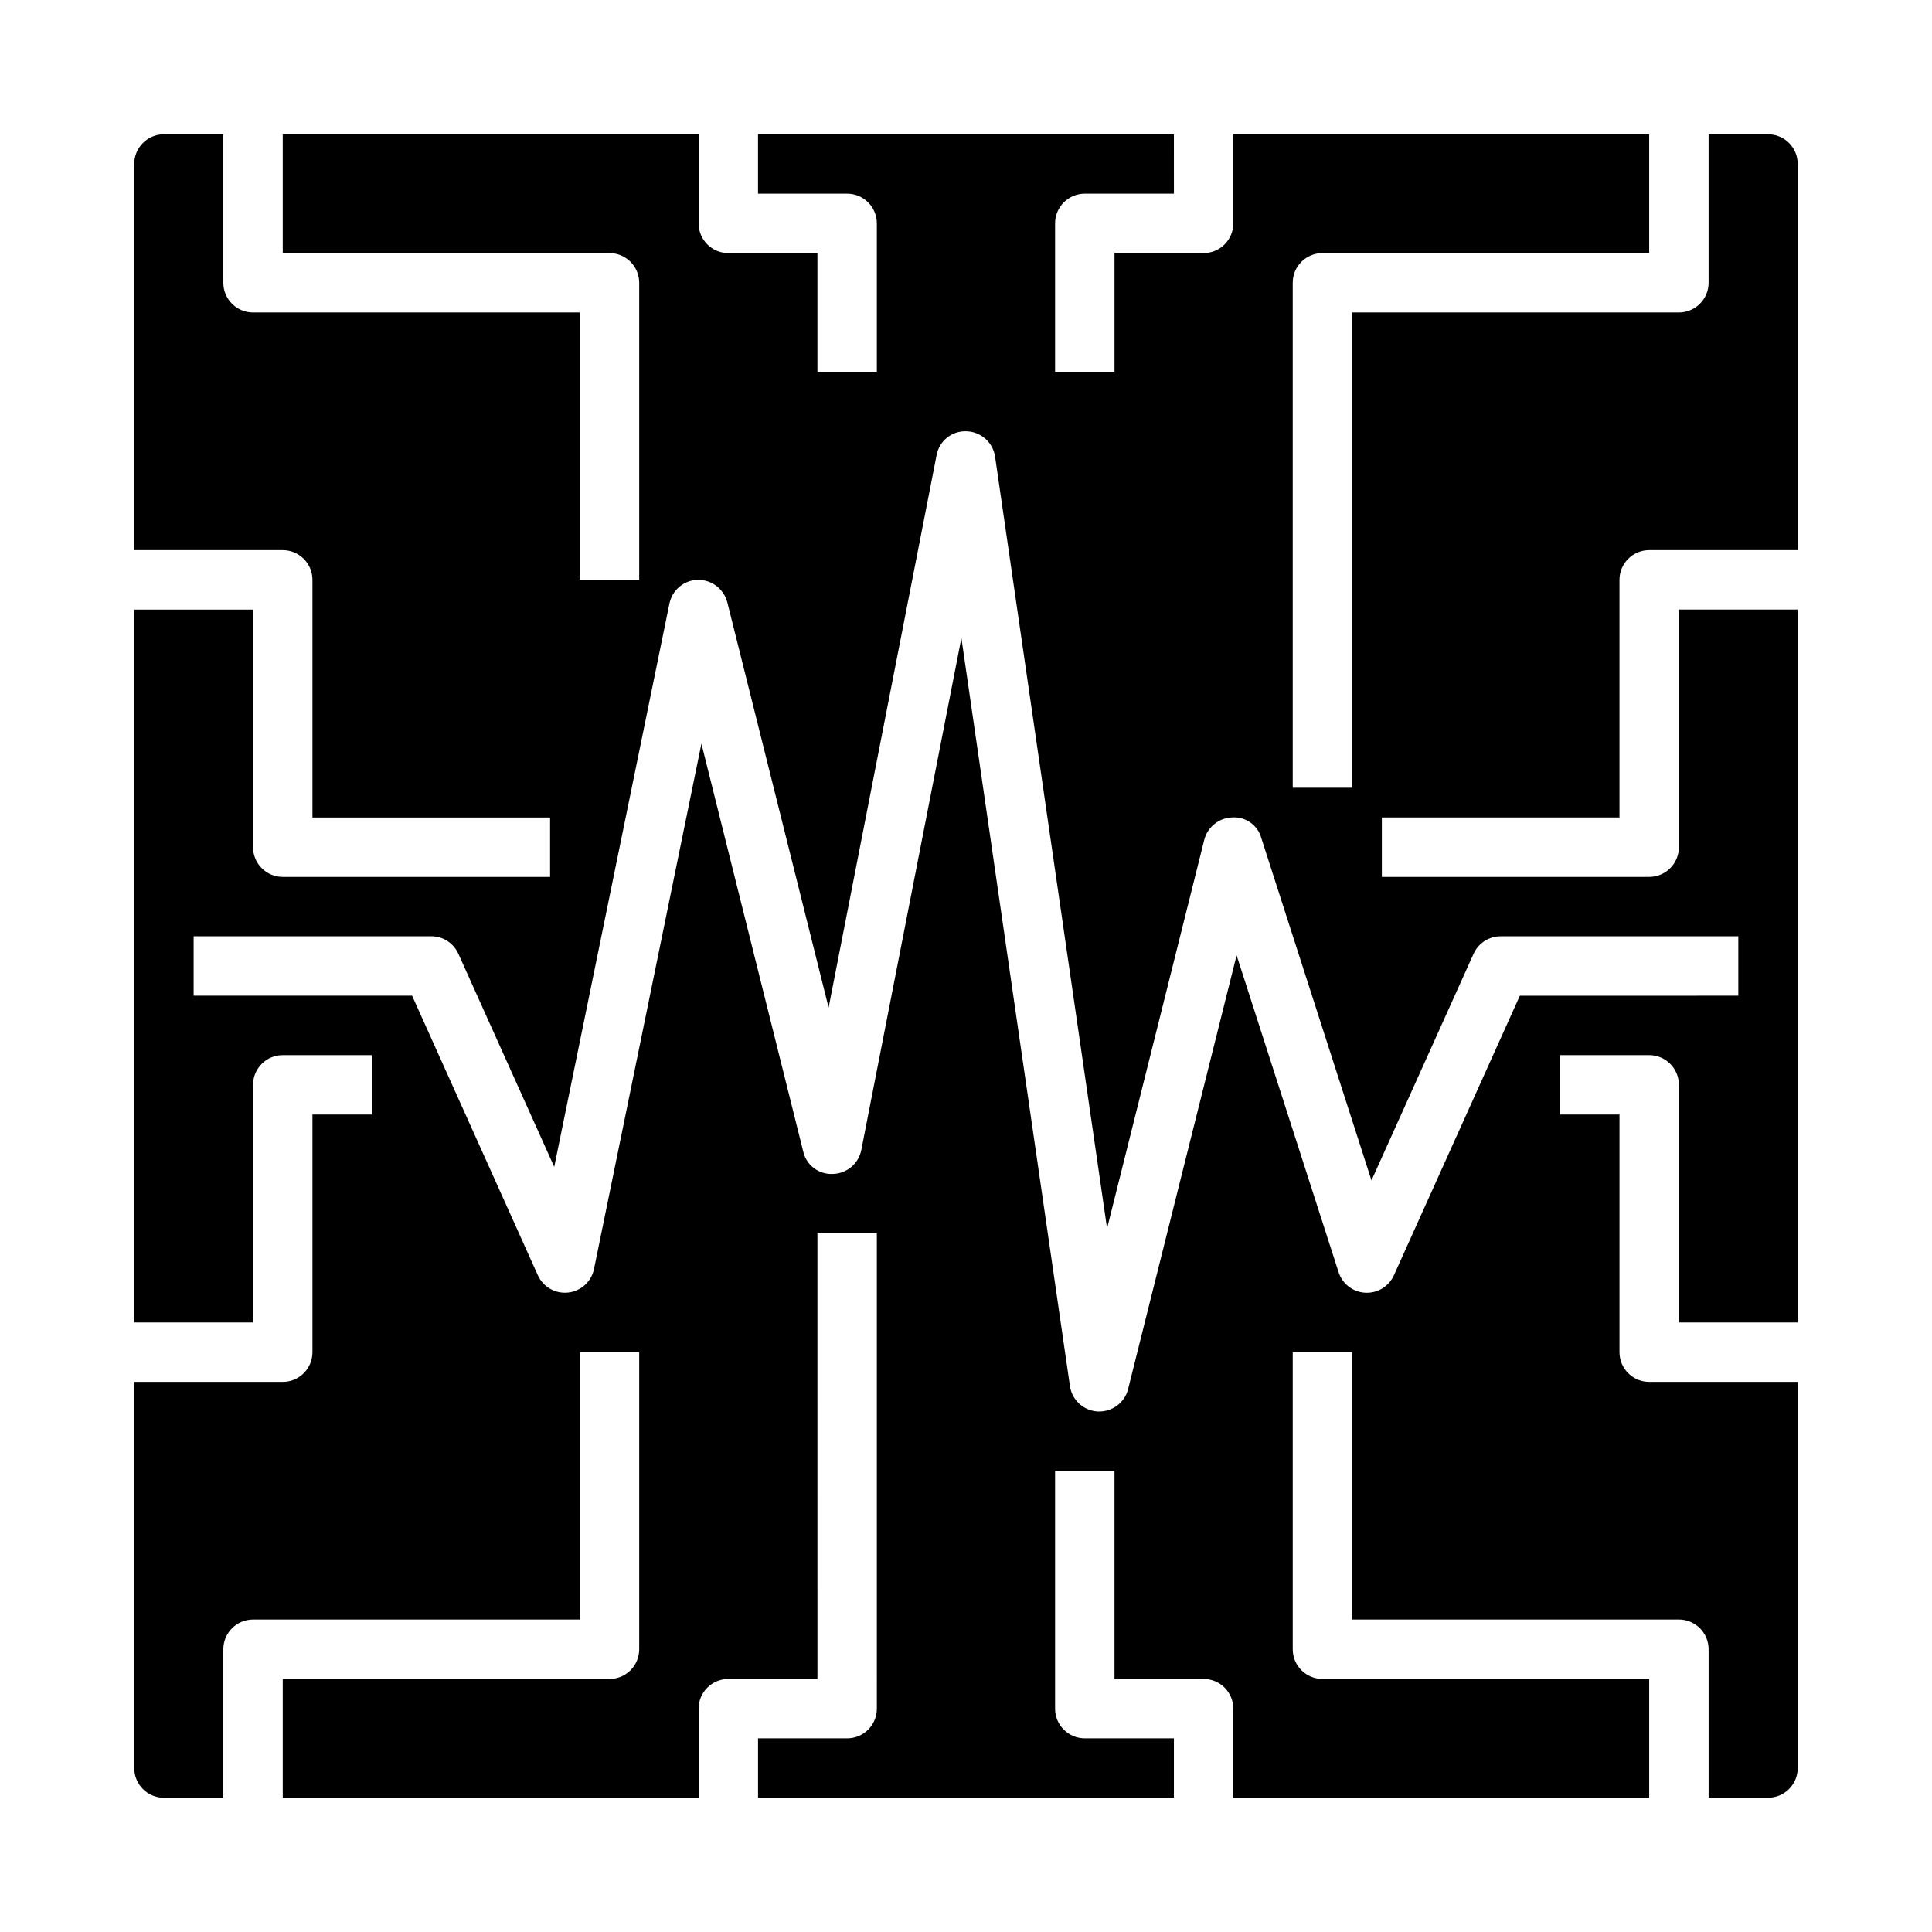 <?xml version="1.0" encoding="UTF-8"?>
<!-- Uploaded to: SVG Repo, www.svgrepo.com, Generator: SVG Repo Mixer Tools -->
<svg fill="#000000" width="800px" height="800px" version="1.1" viewBox="144 144 512 512" xmlns="http://www.w3.org/2000/svg">
 <path d="m573.18 360.64v-62.973c0-4.348 3.523-7.875 7.871-7.875h39.359v-102.34c0-2.086-0.828-4.09-2.305-5.566-1.477-1.477-3.477-2.305-5.566-2.305h-15.742v39.359c0 2.09-0.832 4.09-2.309 5.566-1.477 1.477-3.477 2.305-5.566 2.305h-86.59v125.95h-15.746v-133.82c0-4.348 3.523-7.871 7.871-7.871h86.594v-31.488h-110.21v23.617c0 2.086-0.832 4.09-2.305 5.566-1.477 1.477-3.481 2.305-5.566 2.305h-23.617v31.488h-15.746v-39.359c0-4.348 3.527-7.875 7.875-7.875h23.617l-0.004-15.742h-110.21v15.742h23.617c2.086 0 4.09 0.832 5.566 2.309 1.477 1.477 2.305 3.477 2.305 5.566v39.359h-15.746v-31.488h-23.613c-4.348 0-7.875-3.523-7.875-7.871v-23.617h-110.21v31.488h86.594c2.086 0 4.09 0.828 5.566 2.305 1.477 1.477 2.305 3.481 2.305 5.566v78.723h-15.742v-70.852h-86.594c-4.348 0-7.871-3.523-7.871-7.871v-39.359h-15.746c-4.348 0-7.871 3.523-7.871 7.871v102.34h39.359c2.09 0 4.09 0.832 5.566 2.309 1.477 1.473 2.305 3.477 2.305 5.566v62.977h62.977v15.742h-70.848c-4.348 0-7.871-3.523-7.871-7.871v-62.977h-31.488v188.93h31.488v-62.973c0-4.348 3.523-7.875 7.871-7.875h23.617v15.742l-15.746 0.004v62.977c0 2.086-0.828 4.09-2.305 5.566-1.477 1.477-3.477 2.305-5.566 2.305h-39.359v102.34c0 2.09 0.828 4.09 2.305 5.566 1.477 1.477 3.481 2.305 5.566 2.305h15.746v-39.359c0-4.348 3.523-7.871 7.871-7.871h86.594v-70.848h15.742v78.719c0 2.09-0.828 4.09-2.305 5.566-1.477 1.477-3.481 2.305-5.566 2.305h-86.594v31.488h110.21v-23.613c0-4.348 3.527-7.875 7.875-7.875h23.617l-0.004-118.08h15.742l0.004 125.95c0 2.086-0.828 4.09-2.305 5.566-1.477 1.473-3.481 2.305-5.566 2.305h-23.617v15.742h110.21v-15.742h-23.613c-4.348 0-7.875-3.523-7.875-7.871v-62.977h15.742v55.105h23.617l0.004-0.004c2.086 0 4.09 0.832 5.566 2.309 1.473 1.477 2.305 3.477 2.305 5.566v23.617l110.21-0.004v-31.488h-86.594c-4.348 0-7.871-3.523-7.871-7.871v-78.719h15.742v70.848h86.594c2.09 0 4.09 0.828 5.566 2.305 1.477 1.477 2.309 3.481 2.309 5.566v39.359h15.742c2.09 0 4.09-0.828 5.566-2.305s2.305-3.477 2.305-5.566v-102.34h-39.359c-4.348 0-7.871-3.523-7.871-7.871v-62.977h-15.746v-15.746h23.617c2.09 0 4.09 0.832 5.566 2.309 1.477 1.477 2.305 3.477 2.305 5.566v62.977h31.488v-188.93h-31.488v62.977c0 2.086-0.828 4.09-2.305 5.566-1.477 1.477-3.477 2.305-5.566 2.305h-70.848v-15.746zm-38.668 36.125c1.273-2.82 4.082-4.637 7.18-4.637h62.977v15.742l-57.891 0.004-33.371 74.082c-1.336 2.973-4.367 4.812-7.621 4.629-3.254-0.184-6.055-2.352-7.051-5.453l-27.02-83.965-28.75 114.93 0.004 0.004c-0.879 3.5-4.027 5.957-7.637 5.957h-0.402c-3.75-0.195-6.844-3.012-7.383-6.731l-28.766-198.25-26.52 135.67c-0.707 3.621-3.836 6.266-7.527 6.359-3.723 0.199-7.051-2.316-7.871-5.957l-26.977-108.07-28.465 139.21c-0.684 3.348-3.449 5.875-6.844 6.25-3.398 0.379-6.648-1.48-8.051-4.598l-33.316-74.074h-57.891v-15.746h62.977c3.102 0 5.91 1.82 7.18 4.644l25.402 56.473 30.527-149.28c0.738-3.606 3.867-6.219 7.543-6.297 3.66-0.035 6.871 2.418 7.801 5.957l26.844 107.4 28.605-146.34h0.004c0.664-3.812 4.051-6.543 7.918-6.379 3.832 0.098 7.039 2.945 7.59 6.738l29.676 204.51 25.75-102.95c0.852-3.41 3.863-5.844 7.375-5.961 3.559-0.27 6.812 2.023 7.754 5.465l29.191 90.727z"/>
</svg>